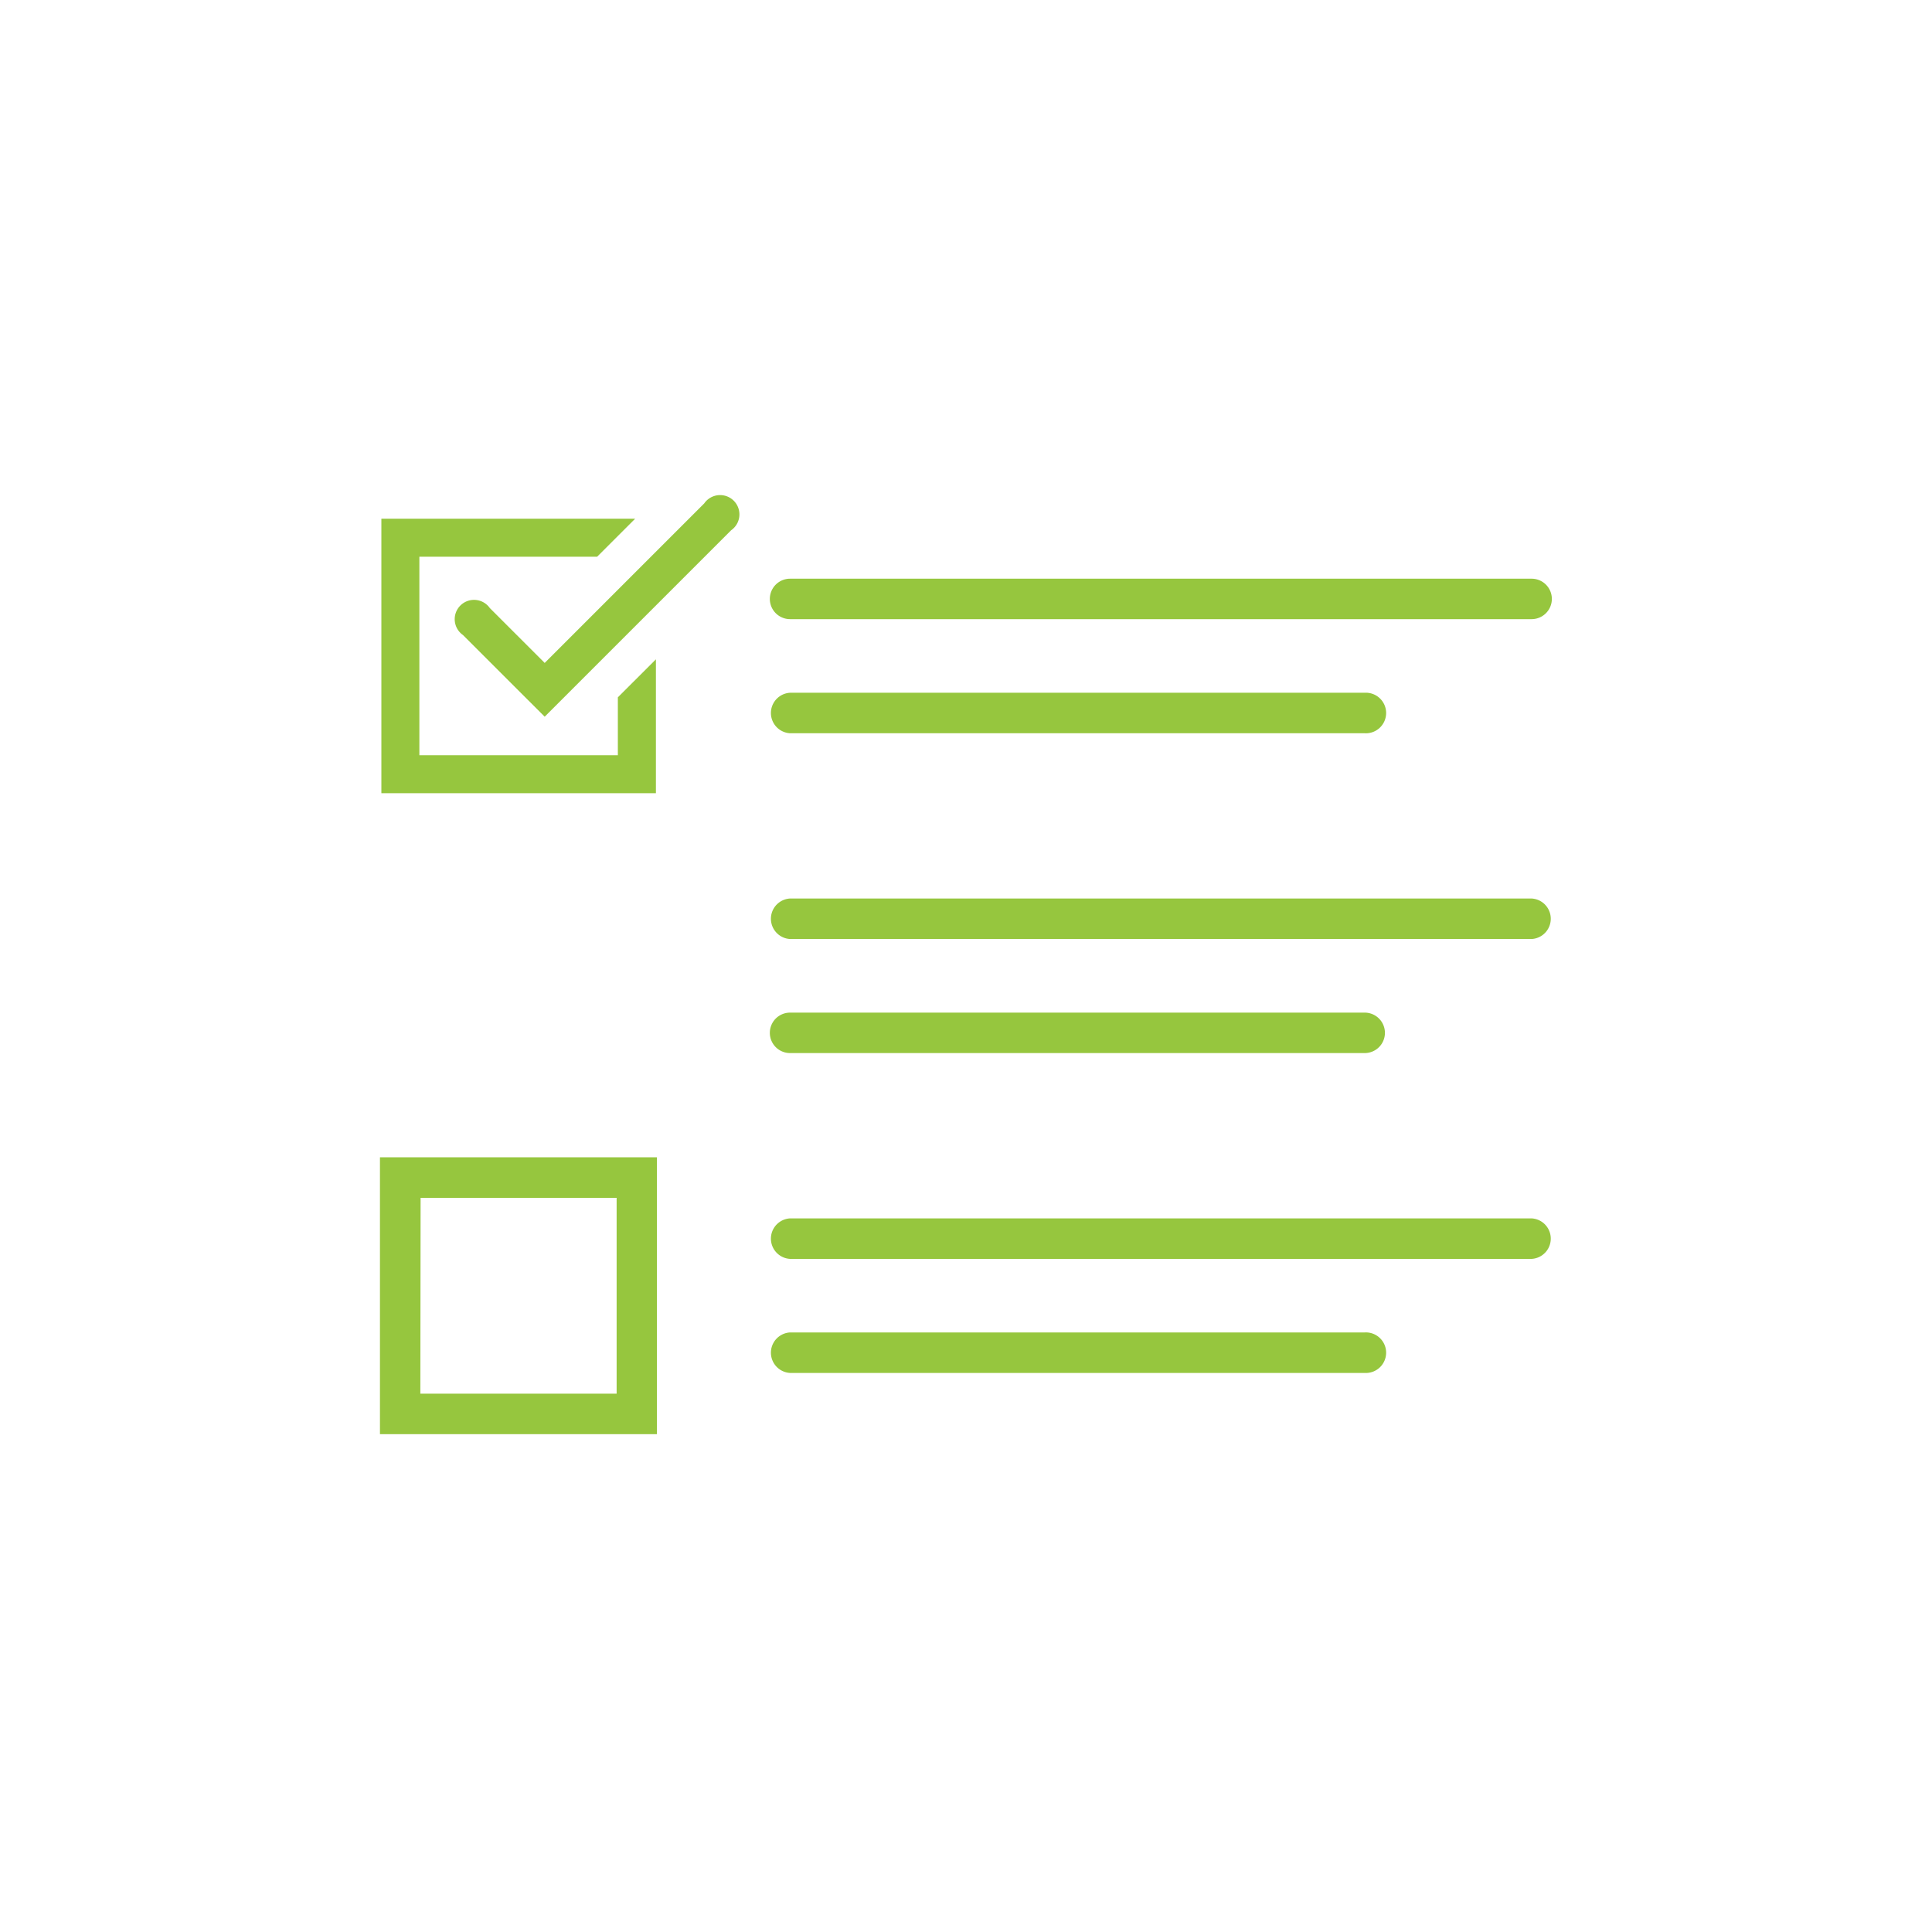 <svg id="Layer_1" data-name="Layer 1" xmlns="http://www.w3.org/2000/svg" viewBox="0 0 300 300"><title>Icon-survey-green</title><g id="Survey"><path d="M102,222.7H59v-43h43Zm-36.73-6.29H95.75V186H65.31Z" style="fill:#96c63e"/><path d="M237.83,96.14H122.68a3.14,3.14,0,0,1,0-6.28H237.83a3.14,3.14,0,0,1,0,6.28Z" style="fill:#96c63e"/><path d="M211.91,113.86H122.68a3.15,3.15,0,0,1,0-6.29h89.23a3.15,3.15,0,1,1,0,6.29Z" style="fill:#96c63e"/><path d="M237.83,145.81H122.68a3.15,3.15,0,0,1,0-6.29H237.83a3.15,3.15,0,0,1,0,6.29Z" style="fill:#96c63e"/><path d="M211.91,163.52H122.68a3.14,3.14,0,1,1,0-6.28h89.23a3.14,3.14,0,1,1,0,6.28Z" style="fill:#96c63e"/><path d="M237.83,195.48H122.68a3.15,3.15,0,0,1,0-6.29H237.83a3.15,3.15,0,0,1,0,6.29Z" style="fill:#96c63e"/><path d="M211.91,213.19H122.68a3.15,3.15,0,0,1,0-6.29h89.23a3.15,3.15,0,1,1,0,6.29Z" style="fill:#96c63e"/><polygon points="95.94 108.28 95.94 117.27 65.12 117.27 65.12 86.45 92.72 86.45 98.63 80.54 59.22 80.54 59.22 123.17 101.85 123.17 101.85 102.38 95.94 108.28" style="fill:#96c63e"/><path d="M84.58,111.29,71.88,98.6a3,3,0,1,1,4.18-4.18l8.52,8.52,24.77-24.77a3,3,0,1,1,4.18,4.17Z" style="fill:#96c63e"/></g></svg>